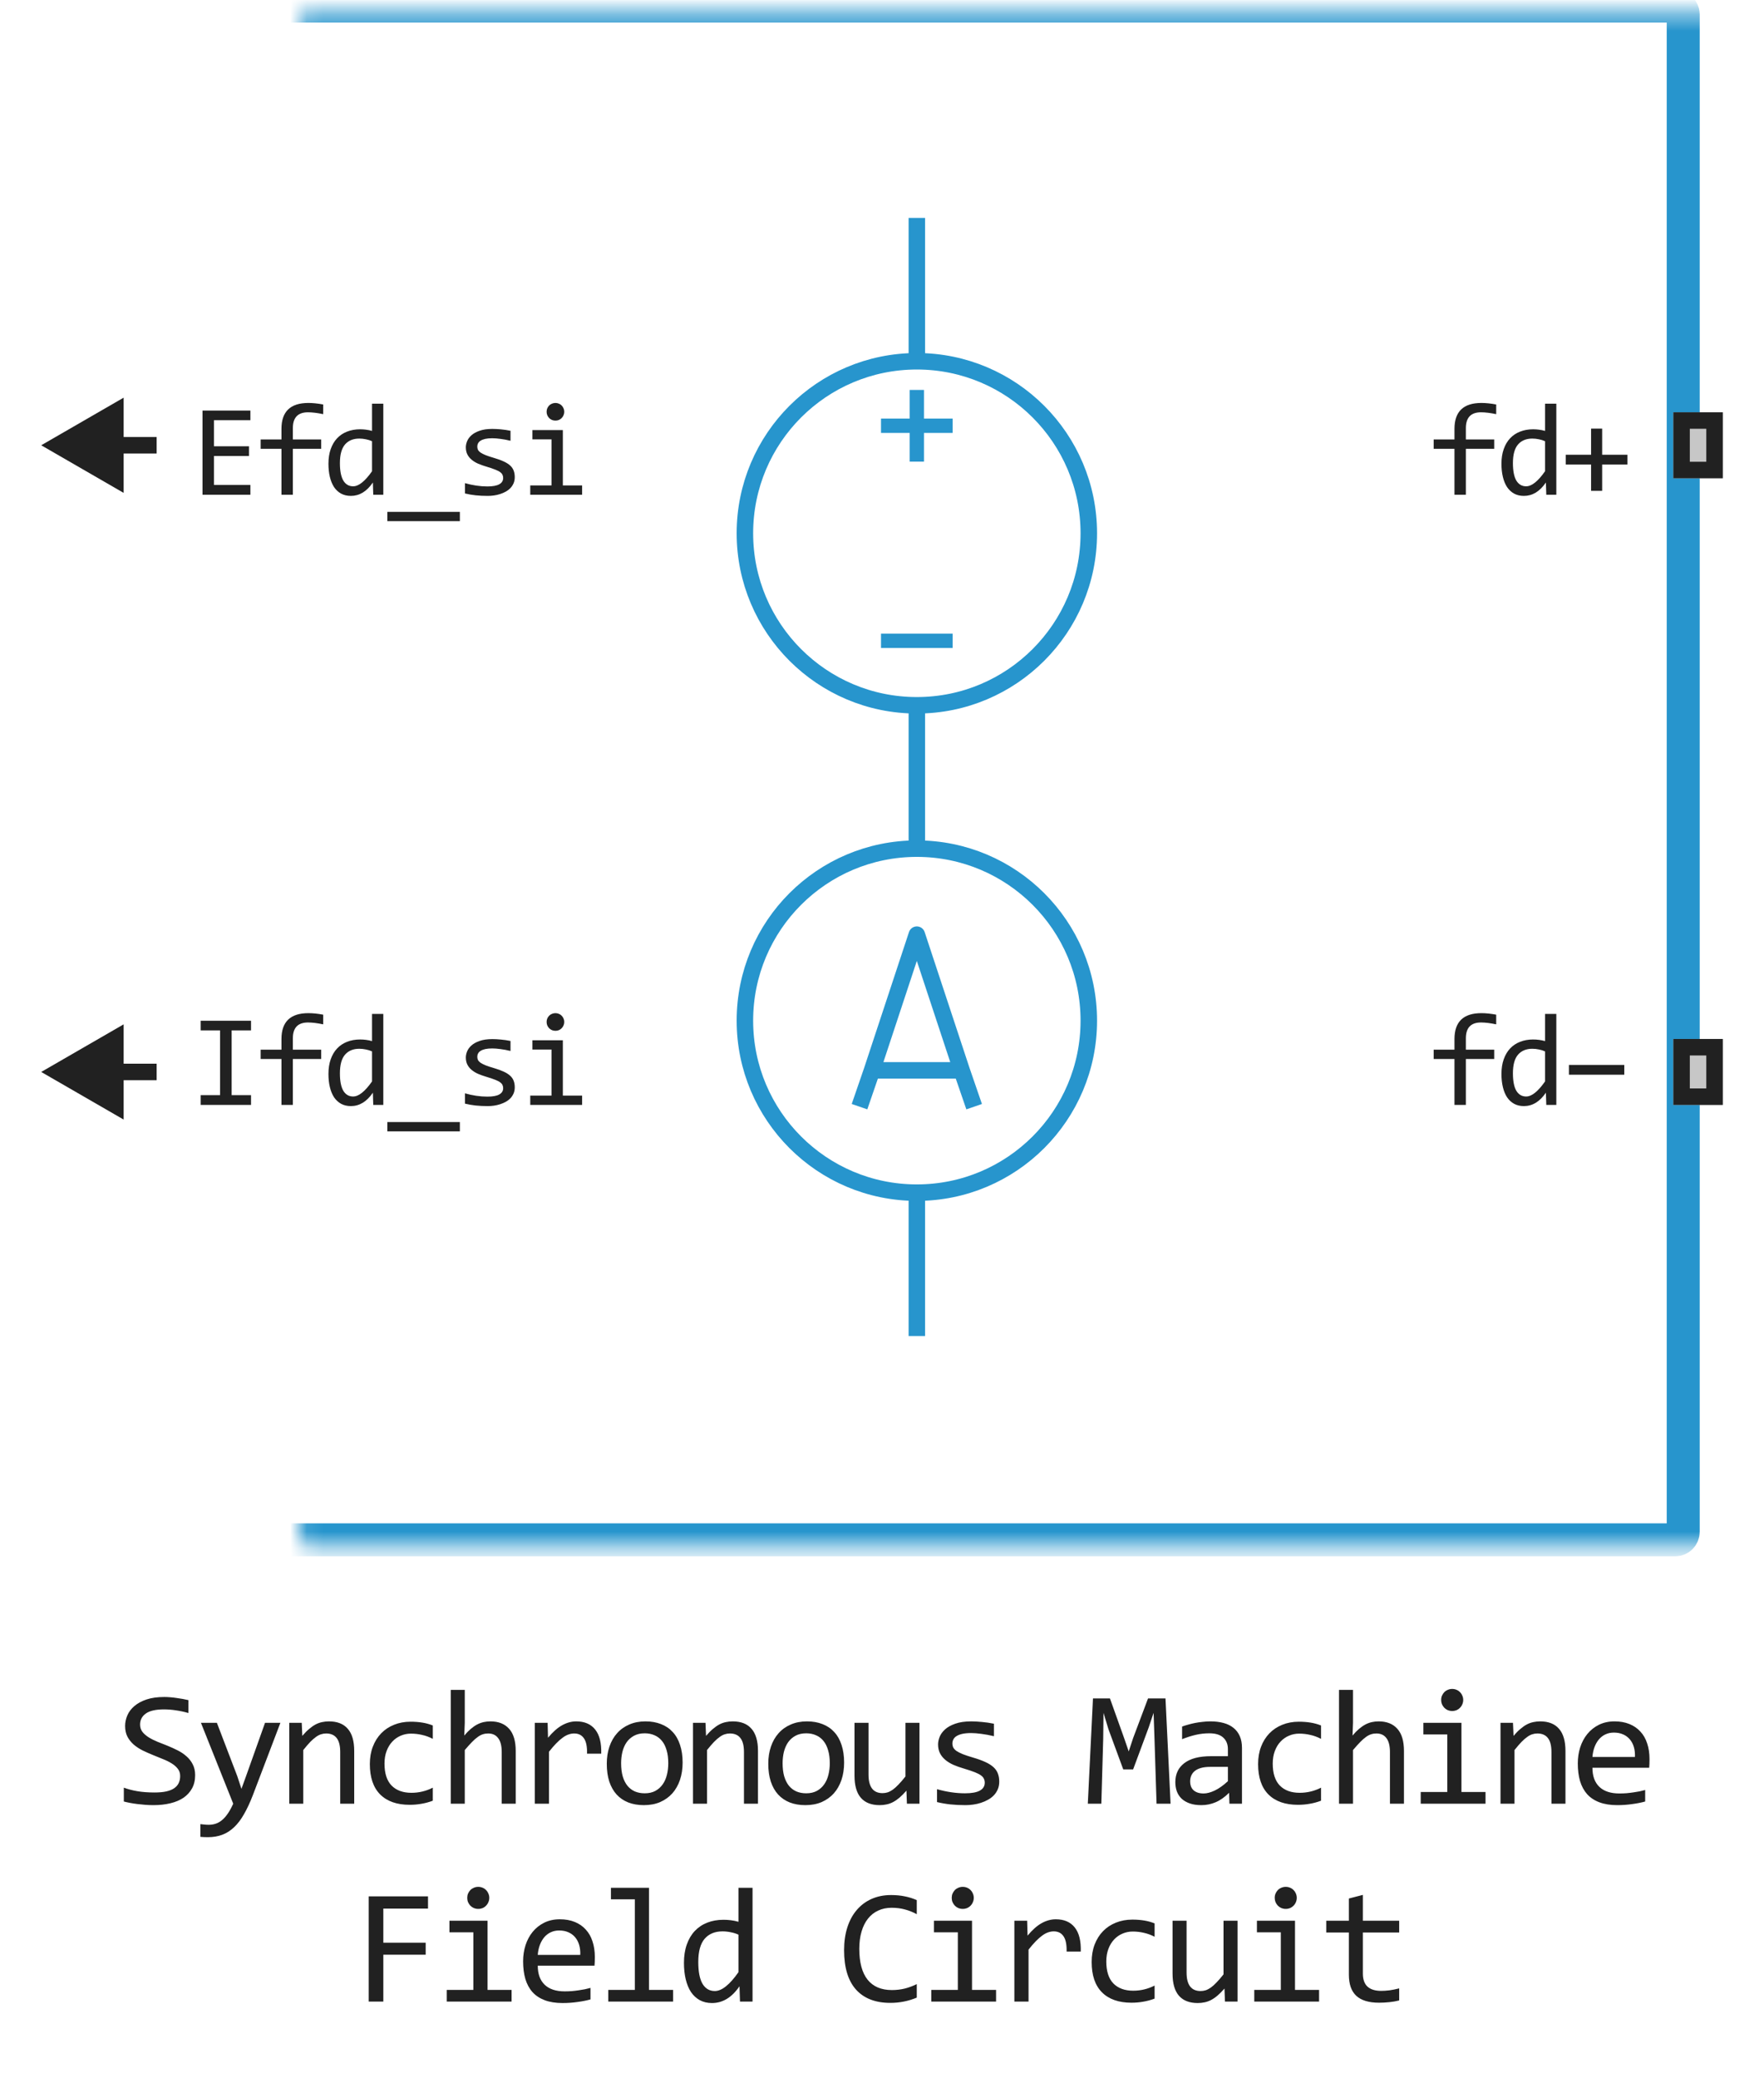 <?xml version="1.0" encoding="UTF-8"?> <svg xmlns="http://www.w3.org/2000/svg" width="107" height="126" viewBox="0 0 107 126" fill="none"><path d="M2.5 27L7.5 24.113V29.887L2.5 27ZM7 26.5H9.5V27.5H7V26.5Z" fill="#212121"></path><path d="M2.5 65L7.5 67.887V62.113L2.5 65ZM7 65.5H9.5V64.5H7V65.5Z" fill="#212121"></path><path d="M55.613 23.645V27.991M57.786 25.817H53.44M57.786 38.855H53.44" stroke="#2795CD" stroke-width="0.869"></path><path d="M55.614 42.767C61.374 42.767 66.044 38.097 66.044 32.337C66.044 26.576 61.374 21.906 55.614 21.906M55.614 42.767C49.853 42.767 45.184 38.097 45.184 32.337C45.184 26.576 49.853 21.906 55.614 21.906M55.614 42.767V51.459M55.614 21.906V13.214M55.614 51.459C49.853 51.459 45.184 56.128 45.184 61.889C45.184 67.649 49.853 72.319 55.614 72.319M55.614 51.459C61.374 51.459 66.044 56.128 66.044 61.889C66.044 67.649 61.374 72.319 55.614 72.319M55.614 72.319V81.011" stroke="#2795CD"></path><path d="M52.136 67.105L52.894 64.903M59.089 67.105L58.331 64.903M58.331 64.903L55.612 56.674L52.894 64.903M58.331 64.903H52.894" stroke="#2795CD" stroke-linejoin="round"></path><mask id="path-6-inside-1_1750_6824" fill="white"><rect x="9.099" y="0.37" width="93" height="93" rx="0.484"></rect></mask><rect x="9.099" y="0.37" width="93" height="93" rx="0.484" stroke="#2795CD" stroke-width="2" mask="url(#path-6-inside-1_1750_6824)"></rect><path d="M13.348 62.48H12.172V61.895H15.227V62.48H14.051V66.406H15.227V67H12.172V66.406H13.348V62.48ZM19.604 62.113C19.247 62.038 18.94 62 18.682 62C18.07 62 17.764 62.32 17.764 62.961V63.648H19.483V64.215H17.764V67H17.073V64.215H15.811V63.648H17.073V63C17.073 61.956 17.617 61.434 18.706 61.434C18.976 61.434 19.276 61.465 19.604 61.527V62.113ZM19.923 65.121C19.923 64.788 19.968 64.492 20.059 64.234C20.151 63.974 20.279 63.755 20.446 63.578C20.615 63.398 20.817 63.263 21.052 63.172C21.288 63.078 21.552 63.031 21.841 63.031C21.966 63.031 22.088 63.039 22.208 63.055C22.33 63.07 22.45 63.095 22.567 63.129V61.48H23.251V67H22.641L22.618 66.258C22.428 66.534 22.222 66.738 22.001 66.871C21.779 67.004 21.54 67.07 21.282 67.07C21.058 67.07 20.86 67.023 20.688 66.93C20.519 66.836 20.377 66.704 20.262 66.535C20.151 66.363 20.066 66.158 20.009 65.918C19.951 65.678 19.923 65.413 19.923 65.121ZM20.618 65.078C20.618 65.552 20.687 65.906 20.825 66.141C20.966 66.372 21.163 66.488 21.419 66.488C21.591 66.488 21.772 66.412 21.962 66.258C22.154 66.104 22.356 65.876 22.567 65.574V63.754C22.455 63.702 22.331 63.663 22.196 63.637C22.061 63.608 21.927 63.594 21.794 63.594C21.424 63.594 21.135 63.714 20.927 63.953C20.721 64.193 20.618 64.568 20.618 65.078ZM27.894 68.602H23.495V68.039H27.894V68.602ZM31.224 65.93C31.224 66.068 31.201 66.191 31.154 66.301C31.107 66.41 31.043 66.508 30.962 66.594C30.882 66.677 30.788 66.749 30.681 66.809C30.575 66.868 30.46 66.918 30.337 66.957C30.218 66.996 30.094 67.025 29.966 67.043C29.839 67.061 29.714 67.07 29.591 67.07C29.326 67.07 29.081 67.059 28.857 67.035C28.636 67.012 28.418 66.974 28.205 66.922V66.297C28.434 66.362 28.662 66.412 28.888 66.445C29.115 66.479 29.34 66.496 29.564 66.496C29.89 66.496 30.131 66.452 30.287 66.363C30.443 66.275 30.521 66.148 30.521 65.984C30.521 65.914 30.508 65.852 30.482 65.797C30.459 65.74 30.414 65.686 30.349 65.637C30.284 65.585 30.183 65.531 30.044 65.477C29.909 65.422 29.723 65.359 29.486 65.289C29.309 65.237 29.145 65.178 28.994 65.113C28.845 65.046 28.716 64.966 28.607 64.875C28.498 64.784 28.412 64.677 28.349 64.555C28.287 64.432 28.256 64.288 28.256 64.121C28.256 64.012 28.28 63.892 28.33 63.762C28.382 63.632 28.469 63.51 28.591 63.398C28.714 63.286 28.879 63.194 29.087 63.121C29.296 63.046 29.556 63.008 29.869 63.008C30.022 63.008 30.193 63.017 30.381 63.035C30.568 63.051 30.763 63.079 30.966 63.121V63.727C30.753 63.675 30.55 63.637 30.357 63.613C30.167 63.587 30.002 63.574 29.861 63.574C29.692 63.574 29.548 63.587 29.431 63.613C29.317 63.639 29.223 63.676 29.15 63.723C29.08 63.767 29.029 63.82 28.998 63.883C28.966 63.943 28.951 64.008 28.951 64.078C28.951 64.148 28.964 64.212 28.99 64.269C29.018 64.327 29.069 64.383 29.142 64.438C29.218 64.49 29.322 64.543 29.455 64.598C29.587 64.65 29.761 64.707 29.974 64.769C30.206 64.837 30.401 64.909 30.56 64.984C30.719 65.057 30.848 65.139 30.947 65.231C31.046 65.322 31.116 65.424 31.158 65.539C31.202 65.654 31.224 65.784 31.224 65.93ZM33.453 63.641H32.293V63.078H34.141V66.434H35.309V67H32.164V66.434H33.453V63.641ZM33.691 61.434C33.767 61.434 33.837 61.448 33.902 61.477C33.967 61.503 34.023 61.54 34.07 61.59C34.12 61.639 34.158 61.697 34.184 61.762C34.212 61.824 34.227 61.893 34.227 61.969C34.227 62.042 34.212 62.111 34.184 62.176C34.158 62.241 34.12 62.298 34.07 62.348C34.023 62.397 33.967 62.436 33.902 62.465C33.837 62.491 33.767 62.504 33.691 62.504C33.616 62.504 33.546 62.491 33.48 62.465C33.415 62.436 33.358 62.397 33.309 62.348C33.262 62.298 33.224 62.241 33.195 62.176C33.169 62.111 33.156 62.042 33.156 61.969C33.156 61.893 33.169 61.824 33.195 61.762C33.224 61.697 33.262 61.639 33.309 61.59C33.358 61.54 33.415 61.503 33.48 61.477C33.546 61.448 33.616 61.434 33.691 61.434Z" fill="#212121"></path><path d="M15.188 30H12.285V24.895H15.188V25.48H12.98V27.062H15.102V27.648H12.98V29.406H15.188V30ZM19.604 25.113C19.247 25.038 18.94 25 18.682 25C18.07 25 17.764 25.32 17.764 25.961V26.648H19.483V27.215H17.764V30H17.073V27.215H15.811V26.648H17.073V26C17.073 24.956 17.617 24.434 18.706 24.434C18.976 24.434 19.276 24.465 19.604 24.527V25.113ZM19.923 28.121C19.923 27.788 19.968 27.492 20.059 27.234C20.151 26.974 20.279 26.755 20.446 26.578C20.615 26.398 20.817 26.263 21.052 26.172C21.288 26.078 21.552 26.031 21.841 26.031C21.966 26.031 22.088 26.039 22.208 26.055C22.33 26.07 22.45 26.095 22.567 26.129V24.48H23.251V30H22.641L22.618 29.258C22.428 29.534 22.222 29.738 22.001 29.871C21.779 30.004 21.54 30.07 21.282 30.07C21.058 30.07 20.86 30.023 20.688 29.93C20.519 29.836 20.377 29.704 20.262 29.535C20.151 29.363 20.066 29.158 20.009 28.918C19.951 28.678 19.923 28.413 19.923 28.121ZM20.618 28.078C20.618 28.552 20.687 28.906 20.825 29.141C20.966 29.372 21.163 29.488 21.419 29.488C21.591 29.488 21.772 29.412 21.962 29.258C22.154 29.104 22.356 28.876 22.567 28.574V26.754C22.455 26.702 22.331 26.663 22.196 26.637C22.061 26.608 21.927 26.594 21.794 26.594C21.424 26.594 21.135 26.713 20.927 26.953C20.721 27.193 20.618 27.568 20.618 28.078ZM27.894 31.602H23.495V31.039H27.894V31.602ZM31.224 28.93C31.224 29.068 31.201 29.191 31.154 29.301C31.107 29.41 31.043 29.508 30.962 29.594C30.882 29.677 30.788 29.749 30.681 29.809C30.575 29.869 30.46 29.918 30.337 29.957C30.218 29.996 30.094 30.025 29.966 30.043C29.839 30.061 29.714 30.07 29.591 30.07C29.326 30.07 29.081 30.059 28.857 30.035C28.636 30.012 28.418 29.974 28.205 29.922V29.297C28.434 29.362 28.662 29.412 28.888 29.445C29.115 29.479 29.34 29.496 29.564 29.496C29.89 29.496 30.131 29.452 30.287 29.363C30.443 29.275 30.521 29.148 30.521 28.984C30.521 28.914 30.508 28.852 30.482 28.797C30.459 28.74 30.414 28.686 30.349 28.637C30.284 28.585 30.183 28.531 30.044 28.477C29.909 28.422 29.723 28.359 29.486 28.289C29.309 28.237 29.145 28.178 28.994 28.113C28.845 28.046 28.716 27.966 28.607 27.875C28.498 27.784 28.412 27.677 28.349 27.555C28.287 27.432 28.256 27.288 28.256 27.121C28.256 27.012 28.28 26.892 28.33 26.762C28.382 26.631 28.469 26.51 28.591 26.398C28.714 26.287 28.879 26.194 29.087 26.121C29.296 26.046 29.556 26.008 29.869 26.008C30.022 26.008 30.193 26.017 30.381 26.035C30.568 26.051 30.763 26.079 30.966 26.121V26.727C30.753 26.674 30.55 26.637 30.357 26.613C30.167 26.587 30.002 26.574 29.861 26.574C29.692 26.574 29.548 26.587 29.431 26.613C29.317 26.639 29.223 26.676 29.15 26.723C29.08 26.767 29.029 26.82 28.998 26.883C28.966 26.943 28.951 27.008 28.951 27.078C28.951 27.148 28.964 27.212 28.99 27.27C29.018 27.327 29.069 27.383 29.142 27.438C29.218 27.49 29.322 27.543 29.455 27.598C29.587 27.65 29.761 27.707 29.974 27.77C30.206 27.837 30.401 27.909 30.56 27.984C30.719 28.057 30.848 28.139 30.947 28.23C31.046 28.322 31.116 28.424 31.158 28.539C31.202 28.654 31.224 28.784 31.224 28.93ZM33.453 26.641H32.293V26.078H34.141V29.434H35.309V30H32.164V29.434H33.453V26.641ZM33.691 24.434C33.767 24.434 33.837 24.448 33.902 24.477C33.967 24.503 34.023 24.54 34.07 24.59C34.12 24.639 34.158 24.697 34.184 24.762C34.212 24.824 34.227 24.893 34.227 24.969C34.227 25.042 34.212 25.111 34.184 25.176C34.158 25.241 34.12 25.298 34.07 25.348C34.023 25.397 33.967 25.436 33.902 25.465C33.837 25.491 33.767 25.504 33.691 25.504C33.616 25.504 33.546 25.491 33.48 25.465C33.415 25.436 33.358 25.397 33.309 25.348C33.262 25.298 33.224 25.241 33.195 25.176C33.169 25.111 33.156 25.042 33.156 24.969C33.156 24.893 33.169 24.824 33.195 24.762C33.224 24.697 33.262 24.639 33.309 24.59C33.358 24.54 33.415 24.503 33.48 24.477C33.546 24.448 33.616 24.434 33.691 24.434Z" fill="#212121"></path><path d="M90.756 25.113C90.399 25.038 90.092 25 89.834 25C89.222 25 88.916 25.32 88.916 25.961V26.648H90.635V27.215H88.916V30H88.225V27.215H86.963V26.648H88.225V26C88.225 24.956 88.769 24.434 89.858 24.434C90.129 24.434 90.428 24.465 90.756 24.527V25.113ZM91.075 28.121C91.075 27.788 91.12 27.492 91.212 27.234C91.303 26.974 91.432 26.755 91.598 26.578C91.767 26.398 91.969 26.263 92.204 26.172C92.441 26.078 92.704 26.031 92.993 26.031C93.118 26.031 93.24 26.039 93.36 26.055C93.482 26.07 93.602 26.095 93.719 26.129V24.48H94.403V30H93.794L93.77 29.258C93.58 29.534 93.374 29.738 93.153 29.871C92.932 30.004 92.692 30.07 92.434 30.07C92.21 30.07 92.012 30.023 91.84 29.93C91.671 29.836 91.529 29.704 91.415 29.535C91.303 29.363 91.218 29.158 91.161 28.918C91.103 28.678 91.075 28.413 91.075 28.121ZM91.77 28.078C91.77 28.552 91.839 28.906 91.977 29.141C92.118 29.372 92.316 29.488 92.571 29.488C92.743 29.488 92.924 29.412 93.114 29.258C93.307 29.104 93.508 28.876 93.719 28.574V26.754C93.607 26.702 93.484 26.663 93.348 26.637C93.213 26.608 93.079 26.594 92.946 26.594C92.576 26.594 92.287 26.713 92.079 26.953C91.873 27.193 91.77 27.568 91.77 28.078ZM98.718 28.168H97.183V29.762H96.511V28.168H94.976V27.574H96.511V25.992H97.183V27.574H98.718V28.168Z" fill="#212121"></path><path d="M90.756 62.113C90.399 62.038 90.092 62 89.834 62C89.222 62 88.916 62.32 88.916 62.961V63.648H90.635V64.215H88.916V67H88.225V64.215H86.963V63.648H88.225V63C88.225 61.956 88.769 61.434 89.858 61.434C90.129 61.434 90.428 61.465 90.756 61.527V62.113ZM91.075 65.121C91.075 64.788 91.12 64.492 91.212 64.234C91.303 63.974 91.432 63.755 91.598 63.578C91.767 63.398 91.969 63.263 92.204 63.172C92.441 63.078 92.704 63.031 92.993 63.031C93.118 63.031 93.24 63.039 93.36 63.055C93.482 63.07 93.602 63.095 93.719 63.129V61.48H94.403V67H93.794L93.77 66.258C93.58 66.534 93.374 66.738 93.153 66.871C92.932 67.004 92.692 67.07 92.434 67.07C92.21 67.07 92.012 67.023 91.84 66.93C91.671 66.836 91.529 66.704 91.415 66.535C91.303 66.363 91.218 66.158 91.161 65.918C91.103 65.678 91.075 65.413 91.075 65.121ZM91.77 65.078C91.77 65.552 91.839 65.906 91.977 66.141C92.118 66.372 92.316 66.488 92.571 66.488C92.743 66.488 92.924 66.412 93.114 66.258C93.307 66.104 93.508 65.876 93.719 65.574V63.754C93.607 63.702 93.484 63.663 93.348 63.637C93.213 63.608 93.079 63.594 92.946 63.594C92.576 63.594 92.287 63.714 92.079 63.953C91.873 64.193 91.77 64.568 91.77 65.078ZM98.526 65.168H95.167V64.574H98.526V65.168Z" fill="#212121"></path><path d="M101.5 29V25H104.5V29H101.5Z" fill="#C7C7C7"></path><path fill-rule="evenodd" clip-rule="evenodd" d="M102.5 26V28H103.5V26H102.5ZM101.5 29H104.5V25H101.5V29Z" fill="#212121"></path><path d="M101.5 67V63H104.5V67H101.5Z" fill="#C7C7C7"></path><path fill-rule="evenodd" clip-rule="evenodd" d="M102.5 64V66H103.5V64H102.5ZM101.5 67H104.5V63H101.5V67Z" fill="#212121"></path><path d="M11.837 107.641C11.837 107.944 11.775 108.209 11.651 108.437C11.527 108.665 11.355 108.855 11.134 109.008C10.912 109.158 10.645 109.27 10.333 109.345C10.024 109.42 9.682 109.458 9.307 109.458C9.138 109.458 8.969 109.451 8.8 109.438C8.634 109.425 8.472 109.409 8.316 109.389C8.163 109.37 8.018 109.347 7.882 109.321C7.745 109.295 7.621 109.267 7.511 109.238V108.398C7.755 108.489 8.028 108.561 8.331 108.613C8.637 108.665 8.984 108.691 9.371 108.691C9.651 108.691 9.888 108.67 10.084 108.627C10.282 108.582 10.444 108.517 10.567 108.432C10.694 108.344 10.785 108.238 10.841 108.115C10.899 107.991 10.928 107.849 10.928 107.69C10.928 107.517 10.88 107.371 10.782 107.25C10.688 107.127 10.562 107.018 10.406 106.923C10.25 106.826 10.071 106.738 9.869 106.66C9.67 106.578 9.467 106.495 9.259 106.411C9.05 106.326 8.845 106.235 8.643 106.137C8.445 106.036 8.267 105.919 8.111 105.786C7.955 105.649 7.828 105.489 7.73 105.307C7.636 105.125 7.589 104.908 7.589 104.658C7.589 104.44 7.634 104.225 7.725 104.013C7.817 103.802 7.958 103.614 8.15 103.452C8.342 103.286 8.588 103.152 8.887 103.051C9.19 102.95 9.55 102.9 9.967 102.9C10.074 102.9 10.19 102.905 10.313 102.915C10.44 102.924 10.567 102.939 10.694 102.958C10.824 102.975 10.951 102.994 11.075 103.017C11.202 103.04 11.319 103.064 11.427 103.09V103.872C11.176 103.8 10.925 103.746 10.675 103.71C10.424 103.671 10.181 103.652 9.947 103.652C9.449 103.652 9.083 103.735 8.848 103.901C8.614 104.067 8.497 104.29 8.497 104.57C8.497 104.742 8.544 104.89 8.638 105.014C8.736 105.138 8.863 105.249 9.019 105.346C9.176 105.444 9.353 105.533 9.552 105.615C9.753 105.693 9.958 105.774 10.167 105.859C10.375 105.944 10.579 106.036 10.777 106.137C10.979 106.238 11.158 106.359 11.314 106.499C11.47 106.635 11.596 106.796 11.69 106.982C11.788 107.167 11.837 107.387 11.837 107.641ZM17.008 104.467L15.338 108.852C15.166 109.298 14.987 109.682 14.801 110.004C14.619 110.327 14.419 110.59 14.201 110.795C13.982 111.004 13.743 111.157 13.483 111.254C13.222 111.352 12.931 111.401 12.609 111.401C12.524 111.401 12.448 111.399 12.379 111.396C12.311 111.393 12.236 111.388 12.155 111.381V110.61C12.226 110.62 12.304 110.628 12.389 110.634C12.474 110.644 12.563 110.649 12.658 110.649C12.814 110.649 12.959 110.626 13.092 110.581C13.229 110.535 13.357 110.46 13.478 110.356C13.598 110.255 13.714 110.123 13.825 109.96C13.935 109.798 14.043 109.601 14.147 109.37L12.189 104.467H13.156L14.396 107.709L14.645 108.471L14.928 107.69L16.076 104.467H17.008ZM17.546 104.467H18.303L18.337 105.258C18.48 105.089 18.619 104.949 18.752 104.838C18.885 104.724 19.016 104.633 19.143 104.565C19.273 104.497 19.405 104.449 19.538 104.423C19.672 104.394 19.81 104.379 19.953 104.379C20.458 104.379 20.838 104.529 21.096 104.829C21.356 105.125 21.486 105.572 21.486 106.171V109.37H20.637V106.24C20.637 105.856 20.565 105.572 20.422 105.39C20.279 105.205 20.065 105.112 19.782 105.112C19.678 105.112 19.576 105.128 19.475 105.161C19.377 105.19 19.274 105.244 19.167 105.322C19.06 105.397 18.942 105.499 18.815 105.629C18.692 105.76 18.552 105.922 18.395 106.118V109.37H17.546V104.467ZM26.253 109.189C26.031 109.274 25.803 109.335 25.569 109.375C25.338 109.417 25.099 109.438 24.851 109.438C24.076 109.438 23.479 109.228 23.059 108.808C22.642 108.388 22.434 107.775 22.434 106.967C22.434 106.58 22.494 106.228 22.615 105.913C22.735 105.597 22.905 105.327 23.123 105.102C23.341 104.877 23.601 104.705 23.904 104.584C24.207 104.461 24.54 104.399 24.905 104.399C25.159 104.399 25.396 104.417 25.618 104.453C25.839 104.488 26.051 104.547 26.253 104.628V105.439C26.041 105.328 25.825 105.249 25.603 105.2C25.385 105.148 25.159 105.122 24.924 105.122C24.706 105.122 24.5 105.164 24.304 105.249C24.112 105.33 23.943 105.449 23.797 105.605C23.65 105.761 23.534 105.952 23.45 106.176C23.365 106.401 23.323 106.655 23.323 106.938C23.323 107.53 23.466 107.975 23.753 108.271C24.042 108.564 24.443 108.71 24.954 108.71C25.185 108.71 25.408 108.684 25.623 108.632C25.841 108.58 26.051 108.502 26.253 108.398V109.189ZM31.282 109.37H30.433V106.24C30.433 105.862 30.361 105.581 30.218 105.395C30.078 105.206 29.876 105.112 29.613 105.112C29.499 105.112 29.391 105.128 29.29 105.161C29.193 105.19 29.09 105.244 28.983 105.322C28.875 105.397 28.758 105.499 28.631 105.629C28.504 105.76 28.358 105.922 28.192 106.118V109.37H27.342V102.47H28.192V104.467L28.162 105.239C28.296 105.079 28.426 104.946 28.553 104.838C28.683 104.728 28.812 104.638 28.939 104.57C29.069 104.501 29.201 104.453 29.334 104.423C29.468 104.394 29.606 104.379 29.749 104.379C30.238 104.379 30.615 104.529 30.882 104.829C31.149 105.125 31.282 105.572 31.282 106.171V109.37ZM32.44 104.467H33.217L33.241 105.371C33.531 105.022 33.816 104.77 34.096 104.614C34.379 104.458 34.663 104.379 34.95 104.379C35.458 104.379 35.842 104.544 36.102 104.873C36.366 105.201 36.488 105.69 36.469 106.337H35.609C35.619 105.908 35.556 105.597 35.419 105.405C35.285 105.209 35.088 105.112 34.828 105.112C34.714 105.112 34.598 105.133 34.481 105.175C34.367 105.214 34.248 105.279 34.125 105.371C34.004 105.458 33.876 105.572 33.739 105.712C33.602 105.852 33.456 106.022 33.3 106.22V109.37H32.44V104.467ZM41.406 106.879C41.406 107.26 41.352 107.61 41.245 107.929C41.137 108.245 40.983 108.517 40.781 108.745C40.579 108.969 40.333 109.145 40.043 109.272C39.754 109.396 39.425 109.458 39.057 109.458C38.706 109.458 38.39 109.404 38.11 109.296C37.833 109.186 37.597 109.025 37.402 108.813C37.21 108.601 37.062 108.339 36.957 108.027C36.856 107.714 36.806 107.355 36.806 106.948C36.806 106.567 36.86 106.22 36.967 105.908C37.075 105.592 37.229 105.322 37.431 105.097C37.633 104.869 37.879 104.694 38.168 104.57C38.458 104.443 38.787 104.379 39.155 104.379C39.506 104.379 39.82 104.435 40.097 104.545C40.377 104.653 40.613 104.812 40.805 105.024C41 105.232 41.148 105.493 41.249 105.805C41.354 106.118 41.406 106.476 41.406 106.879ZM40.536 106.918C40.536 106.616 40.502 106.352 40.434 106.127C40.369 105.9 40.275 105.711 40.151 105.561C40.027 105.408 39.876 105.294 39.697 105.219C39.521 105.141 39.324 105.102 39.106 105.102C38.852 105.102 38.634 105.153 38.452 105.253C38.273 105.351 38.124 105.483 38.007 105.649C37.893 105.815 37.809 106.009 37.753 106.23C37.701 106.448 37.675 106.678 37.675 106.918C37.675 107.221 37.708 107.486 37.773 107.714C37.841 107.942 37.937 108.133 38.061 108.286C38.185 108.435 38.334 108.549 38.51 108.627C38.686 108.702 38.885 108.74 39.106 108.74C39.36 108.74 39.576 108.691 39.755 108.593C39.938 108.492 40.086 108.359 40.2 108.193C40.317 108.027 40.401 107.835 40.453 107.617C40.509 107.395 40.536 107.163 40.536 106.918ZM42.036 104.467H42.793L42.827 105.258C42.97 105.089 43.109 104.949 43.242 104.838C43.376 104.724 43.506 104.633 43.633 104.565C43.763 104.497 43.895 104.449 44.028 104.423C44.162 104.394 44.3 104.379 44.443 104.379C44.948 104.379 45.329 104.529 45.586 104.829C45.846 105.125 45.977 105.572 45.977 106.171V109.37H45.127V106.24C45.127 105.856 45.055 105.572 44.912 105.39C44.769 105.205 44.556 105.112 44.273 105.112C44.168 105.112 44.066 105.128 43.965 105.161C43.867 105.19 43.765 105.244 43.657 105.322C43.55 105.397 43.433 105.499 43.306 105.629C43.182 105.76 43.042 105.922 42.886 106.118V109.37H42.036V104.467ZM51.202 106.879C51.202 107.26 51.148 107.61 51.041 107.929C50.933 108.245 50.779 108.517 50.577 108.745C50.375 108.969 50.129 109.145 49.84 109.272C49.55 109.396 49.221 109.458 48.853 109.458C48.502 109.458 48.186 109.404 47.906 109.296C47.629 109.186 47.393 109.025 47.198 108.813C47.006 108.601 46.858 108.339 46.754 108.027C46.653 107.714 46.602 107.355 46.602 106.948C46.602 106.567 46.656 106.22 46.763 105.908C46.871 105.592 47.025 105.322 47.227 105.097C47.429 104.869 47.675 104.694 47.965 104.57C48.254 104.443 48.583 104.379 48.951 104.379C49.302 104.379 49.617 104.435 49.893 104.545C50.173 104.653 50.409 104.812 50.601 105.024C50.797 105.232 50.945 105.493 51.045 105.805C51.15 106.118 51.202 106.476 51.202 106.879ZM50.333 106.918C50.333 106.616 50.298 106.352 50.23 106.127C50.165 105.9 50.071 105.711 49.947 105.561C49.823 105.408 49.672 105.294 49.493 105.219C49.317 105.141 49.12 105.102 48.902 105.102C48.648 105.102 48.43 105.153 48.248 105.253C48.069 105.351 47.92 105.483 47.803 105.649C47.689 105.815 47.605 106.009 47.549 106.23C47.497 106.448 47.471 106.678 47.471 106.918C47.471 107.221 47.504 107.486 47.569 107.714C47.637 107.942 47.733 108.133 47.857 108.286C47.981 108.435 48.13 108.549 48.306 108.627C48.482 108.702 48.681 108.74 48.902 108.74C49.156 108.74 49.372 108.691 49.551 108.593C49.734 108.492 49.882 108.359 49.996 108.193C50.113 108.027 50.197 107.835 50.25 107.617C50.305 107.395 50.333 107.163 50.333 106.918ZM55.773 109.37H55.011L54.982 108.579C54.835 108.748 54.695 108.889 54.562 109.003C54.431 109.114 54.301 109.204 54.171 109.272C54.041 109.34 53.909 109.388 53.776 109.414C53.645 109.443 53.507 109.458 53.361 109.458C52.856 109.458 52.475 109.309 52.218 109.013C51.961 108.717 51.832 108.269 51.832 107.67V104.467H52.682V107.602C52.682 108.354 52.965 108.73 53.531 108.73C53.636 108.73 53.736 108.715 53.834 108.686C53.935 108.653 54.039 108.6 54.147 108.525C54.257 108.447 54.374 108.343 54.498 108.212C54.625 108.082 54.767 107.918 54.923 107.719V104.467H55.773V109.37ZM60.612 108.032C60.612 108.204 60.583 108.359 60.524 108.496C60.466 108.632 60.386 108.754 60.285 108.862C60.184 108.966 60.067 109.056 59.933 109.13C59.8 109.205 59.657 109.267 59.504 109.316C59.354 109.365 59.199 109.401 59.04 109.423C58.88 109.446 58.724 109.458 58.571 109.458C58.239 109.458 57.933 109.443 57.653 109.414C57.376 109.384 57.105 109.337 56.838 109.272V108.491C57.124 108.572 57.409 108.634 57.692 108.676C57.975 108.719 58.257 108.74 58.537 108.74C58.944 108.74 59.245 108.684 59.44 108.574C59.636 108.463 59.733 108.305 59.733 108.1C59.733 108.012 59.717 107.934 59.684 107.866C59.655 107.794 59.6 107.727 59.518 107.666C59.437 107.6 59.31 107.534 59.138 107.465C58.968 107.397 58.736 107.319 58.439 107.231C58.218 107.166 58.013 107.093 57.824 107.011C57.639 106.927 57.477 106.827 57.341 106.713C57.204 106.599 57.096 106.466 57.018 106.313C56.94 106.16 56.901 105.979 56.901 105.771C56.901 105.634 56.932 105.485 56.994 105.322C57.059 105.159 57.168 105.008 57.321 104.868C57.474 104.728 57.681 104.612 57.941 104.521C58.202 104.427 58.527 104.379 58.918 104.379C59.11 104.379 59.323 104.391 59.557 104.414C59.792 104.433 60.036 104.469 60.29 104.521V105.278C60.023 105.213 59.769 105.166 59.528 105.136C59.291 105.104 59.084 105.087 58.908 105.087C58.696 105.087 58.517 105.104 58.371 105.136C58.228 105.169 58.111 105.214 58.019 105.273C57.931 105.328 57.868 105.395 57.829 105.473C57.79 105.548 57.77 105.629 57.77 105.717C57.77 105.805 57.787 105.885 57.819 105.957C57.855 106.028 57.918 106.098 58.01 106.167C58.104 106.232 58.234 106.298 58.4 106.367C58.566 106.432 58.783 106.503 59.05 106.582C59.339 106.666 59.584 106.756 59.782 106.85C59.981 106.941 60.142 107.044 60.265 107.158C60.389 107.272 60.477 107.4 60.529 107.543C60.584 107.687 60.612 107.849 60.612 108.032ZM71.004 109.37H70.154L70.027 105.39L69.974 103.862L69.676 104.75L68.733 107.29H68.133L67.234 104.848L66.936 103.862L66.917 105.458L66.805 109.37H65.984L66.297 102.988H67.327L68.186 105.39L68.465 106.201L68.733 105.39L69.637 102.988H70.696L71.004 109.37ZM74.574 109.37L74.554 108.71C74.287 108.974 74.016 109.165 73.739 109.282C73.465 109.399 73.177 109.458 72.875 109.458C72.595 109.458 72.355 109.422 72.157 109.35C71.958 109.278 71.794 109.181 71.664 109.057C71.537 108.93 71.442 108.782 71.38 108.613C71.322 108.444 71.293 108.26 71.293 108.061C71.293 107.569 71.475 107.185 71.84 106.909C72.207 106.629 72.749 106.489 73.465 106.489H74.481V106.059C74.481 105.769 74.388 105.538 74.203 105.366C74.017 105.19 73.734 105.102 73.353 105.102C73.076 105.102 72.803 105.133 72.533 105.195C72.266 105.257 71.989 105.345 71.703 105.458V104.692C71.81 104.653 71.929 104.615 72.059 104.58C72.193 104.541 72.333 104.506 72.479 104.477C72.626 104.448 72.779 104.425 72.938 104.409C73.098 104.389 73.259 104.379 73.421 104.379C73.718 104.379 73.985 104.412 74.222 104.477C74.46 104.542 74.66 104.641 74.823 104.775C74.989 104.908 75.116 105.076 75.204 105.278C75.292 105.48 75.335 105.717 75.335 105.991V109.37H74.574ZM74.481 107.138H73.402C73.19 107.138 73.008 107.159 72.855 107.202C72.702 107.244 72.577 107.304 72.479 107.382C72.381 107.46 72.308 107.555 72.259 107.666C72.214 107.773 72.191 107.895 72.191 108.032C72.191 108.126 72.206 108.217 72.235 108.305C72.264 108.39 72.311 108.466 72.377 108.535C72.442 108.6 72.526 108.652 72.63 108.691C72.735 108.73 72.862 108.75 73.011 108.75C73.207 108.75 73.43 108.691 73.68 108.574C73.934 108.453 74.201 108.264 74.481 108.007V107.138ZM80.131 109.189C79.91 109.274 79.682 109.335 79.448 109.375C79.216 109.417 78.977 109.438 78.73 109.438C77.955 109.438 77.358 109.228 76.938 108.808C76.521 108.388 76.313 107.775 76.313 106.967C76.313 106.58 76.373 106.228 76.493 105.913C76.614 105.597 76.783 105.327 77.001 105.102C77.219 104.877 77.48 104.705 77.782 104.584C78.085 104.461 78.419 104.399 78.783 104.399C79.037 104.399 79.275 104.417 79.496 104.453C79.718 104.488 79.929 104.547 80.131 104.628V105.439C79.919 105.328 79.703 105.249 79.482 105.2C79.263 105.148 79.037 105.122 78.803 105.122C78.585 105.122 78.378 105.164 78.183 105.249C77.991 105.33 77.822 105.449 77.675 105.605C77.528 105.761 77.413 105.952 77.328 106.176C77.244 106.401 77.201 106.655 77.201 106.938C77.201 107.53 77.345 107.975 77.631 108.271C77.921 108.564 78.321 108.71 78.832 108.71C79.063 108.71 79.286 108.684 79.501 108.632C79.719 108.58 79.929 108.502 80.131 108.398V109.189ZM85.161 109.37H84.311V106.24C84.311 105.862 84.24 105.581 84.097 105.395C83.957 105.206 83.755 105.112 83.491 105.112C83.377 105.112 83.27 105.128 83.169 105.161C83.071 105.19 82.969 105.244 82.861 105.322C82.754 105.397 82.636 105.499 82.51 105.629C82.383 105.76 82.236 105.922 82.07 106.118V109.37H81.221V102.47H82.07V104.467L82.041 105.239C82.174 105.079 82.305 104.946 82.431 104.838C82.562 104.728 82.69 104.638 82.817 104.57C82.947 104.501 83.079 104.453 83.213 104.423C83.346 104.394 83.484 104.379 83.628 104.379C84.116 104.379 84.494 104.529 84.76 104.829C85.028 105.125 85.161 105.572 85.161 106.171V109.37ZM87.788 105.17H86.338V104.467H88.648V108.662H90.108V109.37H86.177V108.662H87.788V105.17ZM88.086 102.412C88.181 102.412 88.269 102.43 88.35 102.465C88.431 102.498 88.501 102.545 88.56 102.607C88.622 102.669 88.669 102.74 88.702 102.822C88.737 102.9 88.755 102.986 88.755 103.081C88.755 103.172 88.737 103.258 88.702 103.339C88.669 103.421 88.622 103.492 88.56 103.554C88.501 103.616 88.431 103.665 88.35 103.701C88.269 103.733 88.181 103.75 88.086 103.75C87.992 103.75 87.904 103.733 87.823 103.701C87.741 103.665 87.67 103.616 87.608 103.554C87.549 103.492 87.502 103.421 87.466 103.339C87.434 103.258 87.417 103.172 87.417 103.081C87.417 102.986 87.434 102.9 87.466 102.822C87.502 102.74 87.549 102.669 87.608 102.607C87.67 102.545 87.741 102.498 87.823 102.465C87.904 102.43 87.992 102.412 88.086 102.412ZM91.017 104.467H91.773L91.808 105.258C91.951 105.089 92.089 104.949 92.223 104.838C92.356 104.724 92.486 104.633 92.613 104.565C92.743 104.497 92.875 104.449 93.009 104.423C93.142 104.394 93.281 104.379 93.424 104.379C93.928 104.379 94.309 104.529 94.566 104.829C94.827 105.125 94.957 105.572 94.957 106.171V109.37H94.107V106.24C94.107 105.856 94.036 105.572 93.893 105.39C93.749 105.205 93.536 105.112 93.253 105.112C93.149 105.112 93.046 105.128 92.945 105.161C92.848 105.19 92.745 105.244 92.638 105.322C92.53 105.397 92.413 105.499 92.286 105.629C92.162 105.76 92.022 105.922 91.866 106.118V109.37H91.017V104.467ZM100.055 106.66C100.055 106.78 100.054 106.881 100.05 106.962C100.047 107.044 100.042 107.12 100.036 107.192H96.593C96.593 107.693 96.733 108.079 97.013 108.349C97.293 108.616 97.697 108.75 98.224 108.75C98.367 108.75 98.511 108.745 98.654 108.735C98.797 108.722 98.936 108.706 99.069 108.686C99.202 108.667 99.329 108.645 99.45 108.623C99.573 108.597 99.687 108.569 99.792 108.54V109.238C99.561 109.303 99.298 109.355 99.005 109.394C98.716 109.436 98.415 109.458 98.102 109.458C97.682 109.458 97.321 109.401 97.018 109.287C96.715 109.173 96.466 109.008 96.271 108.793C96.079 108.575 95.936 108.31 95.841 107.998C95.75 107.682 95.705 107.325 95.705 106.928C95.705 106.583 95.754 106.258 95.851 105.952C95.952 105.642 96.097 105.372 96.286 105.141C96.478 104.907 96.712 104.721 96.989 104.584C97.266 104.448 97.58 104.379 97.931 104.379C98.273 104.379 98.576 104.433 98.839 104.541C99.103 104.648 99.325 104.801 99.504 105C99.686 105.195 99.823 105.434 99.914 105.717C100.008 105.997 100.055 106.311 100.055 106.66ZM99.171 106.538C99.181 106.319 99.16 106.121 99.108 105.942C99.056 105.76 98.975 105.603 98.864 105.473C98.756 105.343 98.621 105.242 98.459 105.17C98.296 105.096 98.107 105.058 97.892 105.058C97.707 105.058 97.537 105.094 97.384 105.166C97.231 105.237 97.1 105.338 96.989 105.468C96.878 105.598 96.789 105.755 96.72 105.937C96.652 106.119 96.61 106.319 96.593 106.538H99.171ZM25.962 115.73H23.252V117.8H25.821V118.528H23.252V121.37H22.364V114.988H25.962V115.73ZM28.712 117.17H27.262V116.467H29.571V120.662H31.031V121.37H27.101V120.662H28.712V117.17ZM29.01 114.412C29.104 114.412 29.192 114.43 29.273 114.465C29.355 114.498 29.425 114.545 29.483 114.607C29.545 114.669 29.592 114.74 29.625 114.822C29.661 114.9 29.679 114.986 29.679 115.081C29.679 115.172 29.661 115.258 29.625 115.339C29.592 115.421 29.545 115.492 29.483 115.554C29.425 115.616 29.355 115.665 29.273 115.701C29.192 115.733 29.104 115.75 29.01 115.75C28.915 115.75 28.828 115.733 28.746 115.701C28.665 115.665 28.593 115.616 28.531 115.554C28.473 115.492 28.425 115.421 28.39 115.339C28.357 115.258 28.341 115.172 28.341 115.081C28.341 114.986 28.357 114.9 28.39 114.822C28.425 114.74 28.473 114.669 28.531 114.607C28.593 114.545 28.665 114.498 28.746 114.465C28.828 114.43 28.915 114.412 29.01 114.412ZM36.081 118.66C36.081 118.78 36.079 118.881 36.076 118.962C36.072 119.044 36.068 119.12 36.061 119.192H32.619C32.619 119.693 32.759 120.079 33.039 120.349C33.319 120.616 33.722 120.75 34.25 120.75C34.393 120.75 34.536 120.745 34.679 120.735C34.822 120.722 34.961 120.706 35.094 120.686C35.228 120.667 35.355 120.645 35.475 120.623C35.599 120.597 35.713 120.569 35.817 120.54V121.238C35.586 121.303 35.324 121.355 35.031 121.394C34.741 121.436 34.44 121.458 34.127 121.458C33.708 121.458 33.346 121.401 33.044 121.287C32.741 121.173 32.492 121.008 32.297 120.793C32.104 120.575 31.961 120.31 31.867 119.998C31.776 119.682 31.73 119.325 31.73 118.928C31.73 118.583 31.779 118.258 31.877 117.952C31.977 117.642 32.122 117.372 32.311 117.141C32.503 116.907 32.738 116.721 33.014 116.584C33.291 116.448 33.605 116.379 33.957 116.379C34.298 116.379 34.601 116.433 34.865 116.541C35.129 116.648 35.35 116.801 35.529 117C35.711 117.195 35.848 117.434 35.939 117.717C36.033 117.997 36.081 118.311 36.081 118.66ZM35.197 118.538C35.207 118.319 35.185 118.121 35.133 117.942C35.081 117.76 35 117.603 34.889 117.473C34.782 117.343 34.647 117.242 34.484 117.17C34.321 117.096 34.132 117.058 33.918 117.058C33.732 117.058 33.563 117.094 33.41 117.166C33.257 117.237 33.125 117.338 33.014 117.468C32.904 117.598 32.814 117.755 32.746 117.937C32.677 118.119 32.635 118.319 32.619 118.538H35.197ZM38.508 115.168H37.058V114.47H39.367V120.662H40.827V121.37H36.897V120.662H38.508V115.168ZM41.487 119.021C41.487 118.604 41.544 118.235 41.658 117.913C41.772 117.587 41.933 117.314 42.141 117.092C42.353 116.868 42.605 116.698 42.898 116.584C43.194 116.467 43.523 116.409 43.885 116.409C44.041 116.409 44.194 116.418 44.344 116.438C44.496 116.458 44.646 116.488 44.793 116.531V114.47H45.647V121.37H44.886L44.856 120.442C44.619 120.787 44.361 121.042 44.085 121.208C43.808 121.375 43.509 121.458 43.186 121.458C42.906 121.458 42.659 121.399 42.444 121.282C42.233 121.165 42.055 121 41.912 120.789C41.772 120.574 41.666 120.317 41.594 120.017C41.523 119.718 41.487 119.386 41.487 119.021ZM42.356 118.967C42.356 119.56 42.443 120.002 42.615 120.295C42.791 120.585 43.038 120.73 43.357 120.73C43.572 120.73 43.798 120.634 44.036 120.442C44.277 120.25 44.529 119.965 44.793 119.587V117.312C44.653 117.247 44.498 117.198 44.329 117.166C44.16 117.13 43.992 117.112 43.826 117.112C43.364 117.112 43.002 117.262 42.742 117.561C42.485 117.861 42.356 118.329 42.356 118.967ZM55.609 121.13C55.098 121.342 54.563 121.448 54.003 121.448C53.101 121.448 52.408 121.179 51.923 120.642C51.441 120.102 51.2 119.304 51.2 118.25C51.2 117.738 51.267 117.276 51.4 116.863C51.534 116.449 51.724 116.099 51.972 115.813C52.219 115.523 52.519 115.3 52.87 115.144C53.222 114.988 53.616 114.91 54.052 114.91C54.348 114.91 54.623 114.936 54.877 114.988C55.131 115.037 55.375 115.113 55.609 115.217V116.072C55.378 115.945 55.139 115.849 54.892 115.784C54.644 115.715 54.374 115.681 54.081 115.681C53.782 115.681 53.51 115.738 53.266 115.852C53.025 115.963 52.82 116.125 52.65 116.34C52.481 116.552 52.351 116.812 52.26 117.122C52.169 117.428 52.123 117.778 52.123 118.171C52.123 118.998 52.291 119.622 52.626 120.042C52.961 120.461 53.453 120.671 54.101 120.671C54.374 120.671 54.636 120.64 54.887 120.579C55.137 120.514 55.378 120.424 55.609 120.31V121.13ZM58.1 117.17H56.65V116.467H58.96V120.662H60.419V121.37H56.489V120.662H58.1V117.17ZM58.398 114.412C58.492 114.412 58.58 114.43 58.662 114.465C58.743 114.498 58.813 114.545 58.872 114.607C58.934 114.669 58.981 114.74 59.013 114.822C59.049 114.9 59.067 114.986 59.067 115.081C59.067 115.172 59.049 115.258 59.013 115.339C58.981 115.421 58.934 115.492 58.872 115.554C58.813 115.616 58.743 115.665 58.662 115.701C58.58 115.733 58.492 115.75 58.398 115.75C58.304 115.75 58.216 115.733 58.134 115.701C58.053 115.665 57.981 115.616 57.919 115.554C57.861 115.492 57.814 115.421 57.778 115.339C57.745 115.258 57.729 115.172 57.729 115.081C57.729 114.986 57.745 114.9 57.778 114.822C57.814 114.74 57.861 114.669 57.919 114.607C57.981 114.545 58.053 114.498 58.134 114.465C58.216 114.43 58.304 114.412 58.398 114.412ZM61.529 116.467H62.305L62.329 117.371C62.619 117.022 62.904 116.77 63.184 116.614C63.467 116.458 63.752 116.379 64.038 116.379C64.546 116.379 64.93 116.544 65.191 116.873C65.454 117.201 65.576 117.69 65.557 118.337H64.698C64.707 117.908 64.644 117.597 64.507 117.405C64.374 117.209 64.177 117.112 63.916 117.112C63.802 117.112 63.687 117.133 63.569 117.175C63.456 117.214 63.337 117.279 63.213 117.371C63.093 117.458 62.964 117.572 62.827 117.712C62.691 117.852 62.544 118.022 62.388 118.22V121.37H61.529V116.467ZM70.035 121.189C69.814 121.274 69.586 121.335 69.351 121.375C69.12 121.417 68.881 121.438 68.634 121.438C67.859 121.438 67.261 121.228 66.842 120.808C66.425 120.388 66.217 119.775 66.217 118.967C66.217 118.58 66.277 118.228 66.397 117.913C66.518 117.597 66.687 117.327 66.905 117.102C67.123 116.877 67.384 116.705 67.686 116.584C67.989 116.461 68.323 116.399 68.687 116.399C68.941 116.399 69.179 116.417 69.4 116.453C69.621 116.488 69.833 116.547 70.035 116.628V117.439C69.823 117.328 69.607 117.249 69.385 117.2C69.167 117.148 68.941 117.122 68.707 117.122C68.489 117.122 68.282 117.164 68.087 117.249C67.895 117.33 67.725 117.449 67.579 117.605C67.432 117.761 67.317 117.952 67.232 118.176C67.148 118.401 67.105 118.655 67.105 118.938C67.105 119.53 67.249 119.975 67.535 120.271C67.825 120.564 68.225 120.71 68.736 120.71C68.967 120.71 69.19 120.684 69.405 120.632C69.623 120.58 69.833 120.502 70.035 120.398V121.189ZM75.065 121.37H74.303L74.274 120.579C74.127 120.748 73.987 120.889 73.854 121.003C73.724 121.114 73.594 121.204 73.463 121.272C73.333 121.34 73.201 121.388 73.068 121.414C72.938 121.443 72.799 121.458 72.653 121.458C72.148 121.458 71.767 121.309 71.51 121.013C71.253 120.717 71.124 120.269 71.124 119.67V116.467H71.974V119.602C71.974 120.354 72.257 120.73 72.824 120.73C72.928 120.73 73.029 120.715 73.126 120.686C73.227 120.653 73.331 120.6 73.439 120.525C73.549 120.447 73.667 120.343 73.79 120.212C73.917 120.082 74.059 119.918 74.215 119.719V116.467H75.065V121.37ZM77.692 117.17H76.242V116.467H78.552V120.662H80.012V121.37H76.081V120.662H77.692V117.17ZM77.99 114.412C78.085 114.412 78.172 114.43 78.254 114.465C78.335 114.498 78.405 114.545 78.464 114.607C78.526 114.669 78.573 114.74 78.606 114.822C78.641 114.9 78.659 114.986 78.659 115.081C78.659 115.172 78.641 115.258 78.606 115.339C78.573 115.421 78.526 115.492 78.464 115.554C78.405 115.616 78.335 115.665 78.254 115.701C78.172 115.733 78.085 115.75 77.99 115.75C77.896 115.75 77.808 115.733 77.727 115.701C77.645 115.665 77.574 115.616 77.512 115.554C77.453 115.492 77.406 115.421 77.37 115.339C77.338 115.258 77.321 115.172 77.321 115.081C77.321 114.986 77.338 114.9 77.37 114.822C77.406 114.74 77.453 114.669 77.512 114.607C77.574 114.545 77.645 114.498 77.727 114.465C77.808 114.43 77.896 114.412 77.99 114.412ZM84.871 121.301C84.679 121.35 84.48 121.384 84.275 121.404C84.07 121.427 83.862 121.438 83.65 121.438C83.035 121.438 82.576 121.3 82.273 121.023C81.97 120.743 81.819 120.315 81.819 119.739V117.18H80.447V116.467H81.819V115.12L82.668 114.9V116.467H84.871V117.18H82.668V119.67C82.668 120.022 82.761 120.286 82.947 120.461C83.136 120.634 83.412 120.72 83.777 120.72C83.933 120.72 84.104 120.709 84.29 120.686C84.475 120.66 84.669 120.621 84.871 120.569V121.301Z" fill="#212121"></path></svg> 